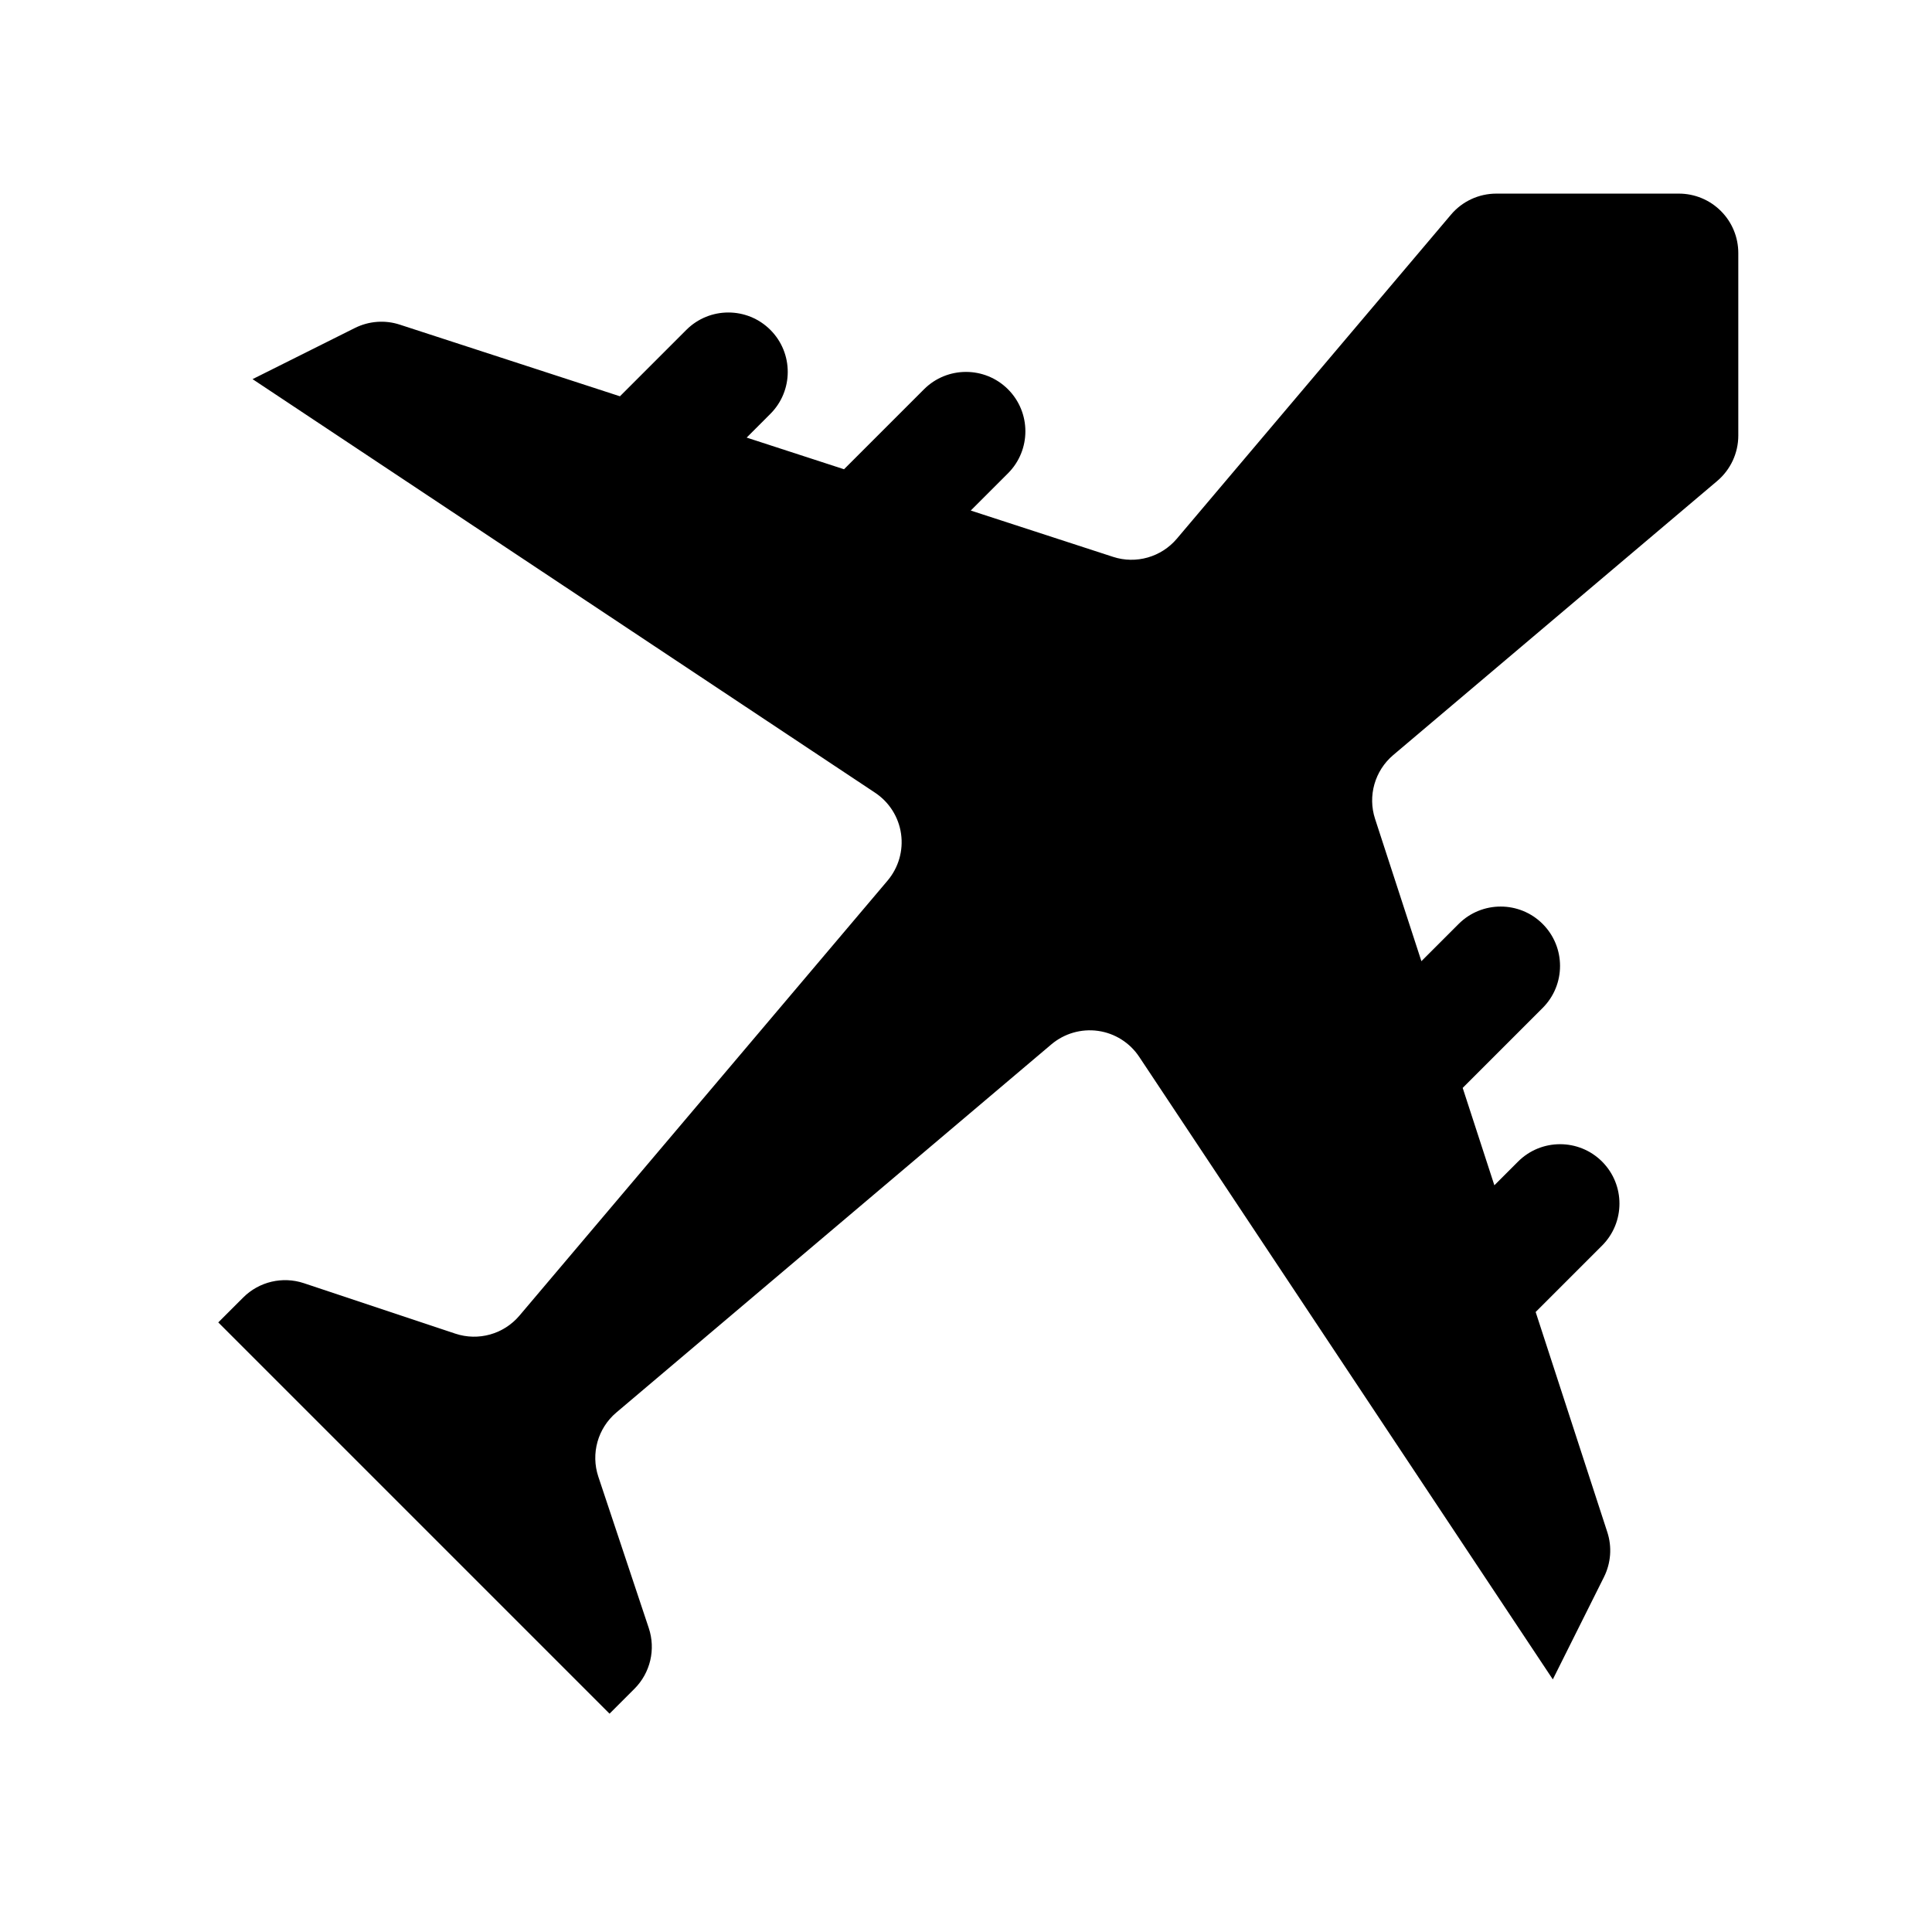 <?xml version="1.0" encoding="UTF-8"?>
<!-- Uploaded to: ICON Repo, www.svgrepo.com, Generator: ICON Repo Mixer Tools -->
<svg fill="#000000" width="800px" height="800px" version="1.1" viewBox="144 144 512 512" xmlns="http://www.w3.org/2000/svg">
 <path d="m401.26 279.3 9.871-9.871c6.141-6.141 6.141-16.121 0-22.262s-16.121-6.141-22.262 0l-21.191 21.191-25.805-8.391 6.281-6.285c6.141-6.137 6.141-16.121 0-22.262s-16.121-6.141-22.262 0l-17.602 17.602-58.332-18.984c-3.934-1.293-8.203-0.961-11.902 0.879l-27.125 13.559 164.98 109.61c3.746 2.488 6.25 6.453 6.879 10.895 0.633 4.453-0.676 8.957-3.574 12.391l-97.562 115.29c-4.16 4.914-10.883 6.801-16.988 4.769l-40.117-13.367c-5.652-1.887-11.887-0.422-16.105 3.797l-6.598 6.594 103.69 103.69 6.598-6.598c4.219-4.219 5.684-10.453 3.793-16.105l-13.367-40.113c-2.031-6.109-0.141-12.832 4.769-16.988l115.29-97.566c3.434-2.898 7.938-4.203 12.391-3.574 4.441 0.629 8.41 3.133 10.895 6.879l109.61 164.98 13.555-27.129c1.84-3.699 2.172-7.965 0.883-11.902l-18.988-58.332 17.602-17.602c6.141-6.141 6.141-16.121 0-22.262-6.141-6.141-16.121-6.141-22.262 0l-6.281 6.281-8.395-25.805 21.191-21.191c6.141-6.141 6.141-16.121 0-22.262-6.137-6.141-16.121-6.141-22.262 0l-9.871 9.871-12.281-37.723c-1.98-6.078-0.078-12.754 4.805-16.895l85.883-72.656c3.527-2.992 5.574-7.383 5.574-12.027v-48.367c0-4.172-1.652-8.188-4.613-11.133-2.945-2.957-6.961-4.613-11.133-4.613h-48.363c-4.644 0-9.039 2.031-12.031 5.574l-72.656 85.883c-4.141 4.883-10.816 6.789-16.895 4.805z" fill-rule="evenodd"/>
</svg>